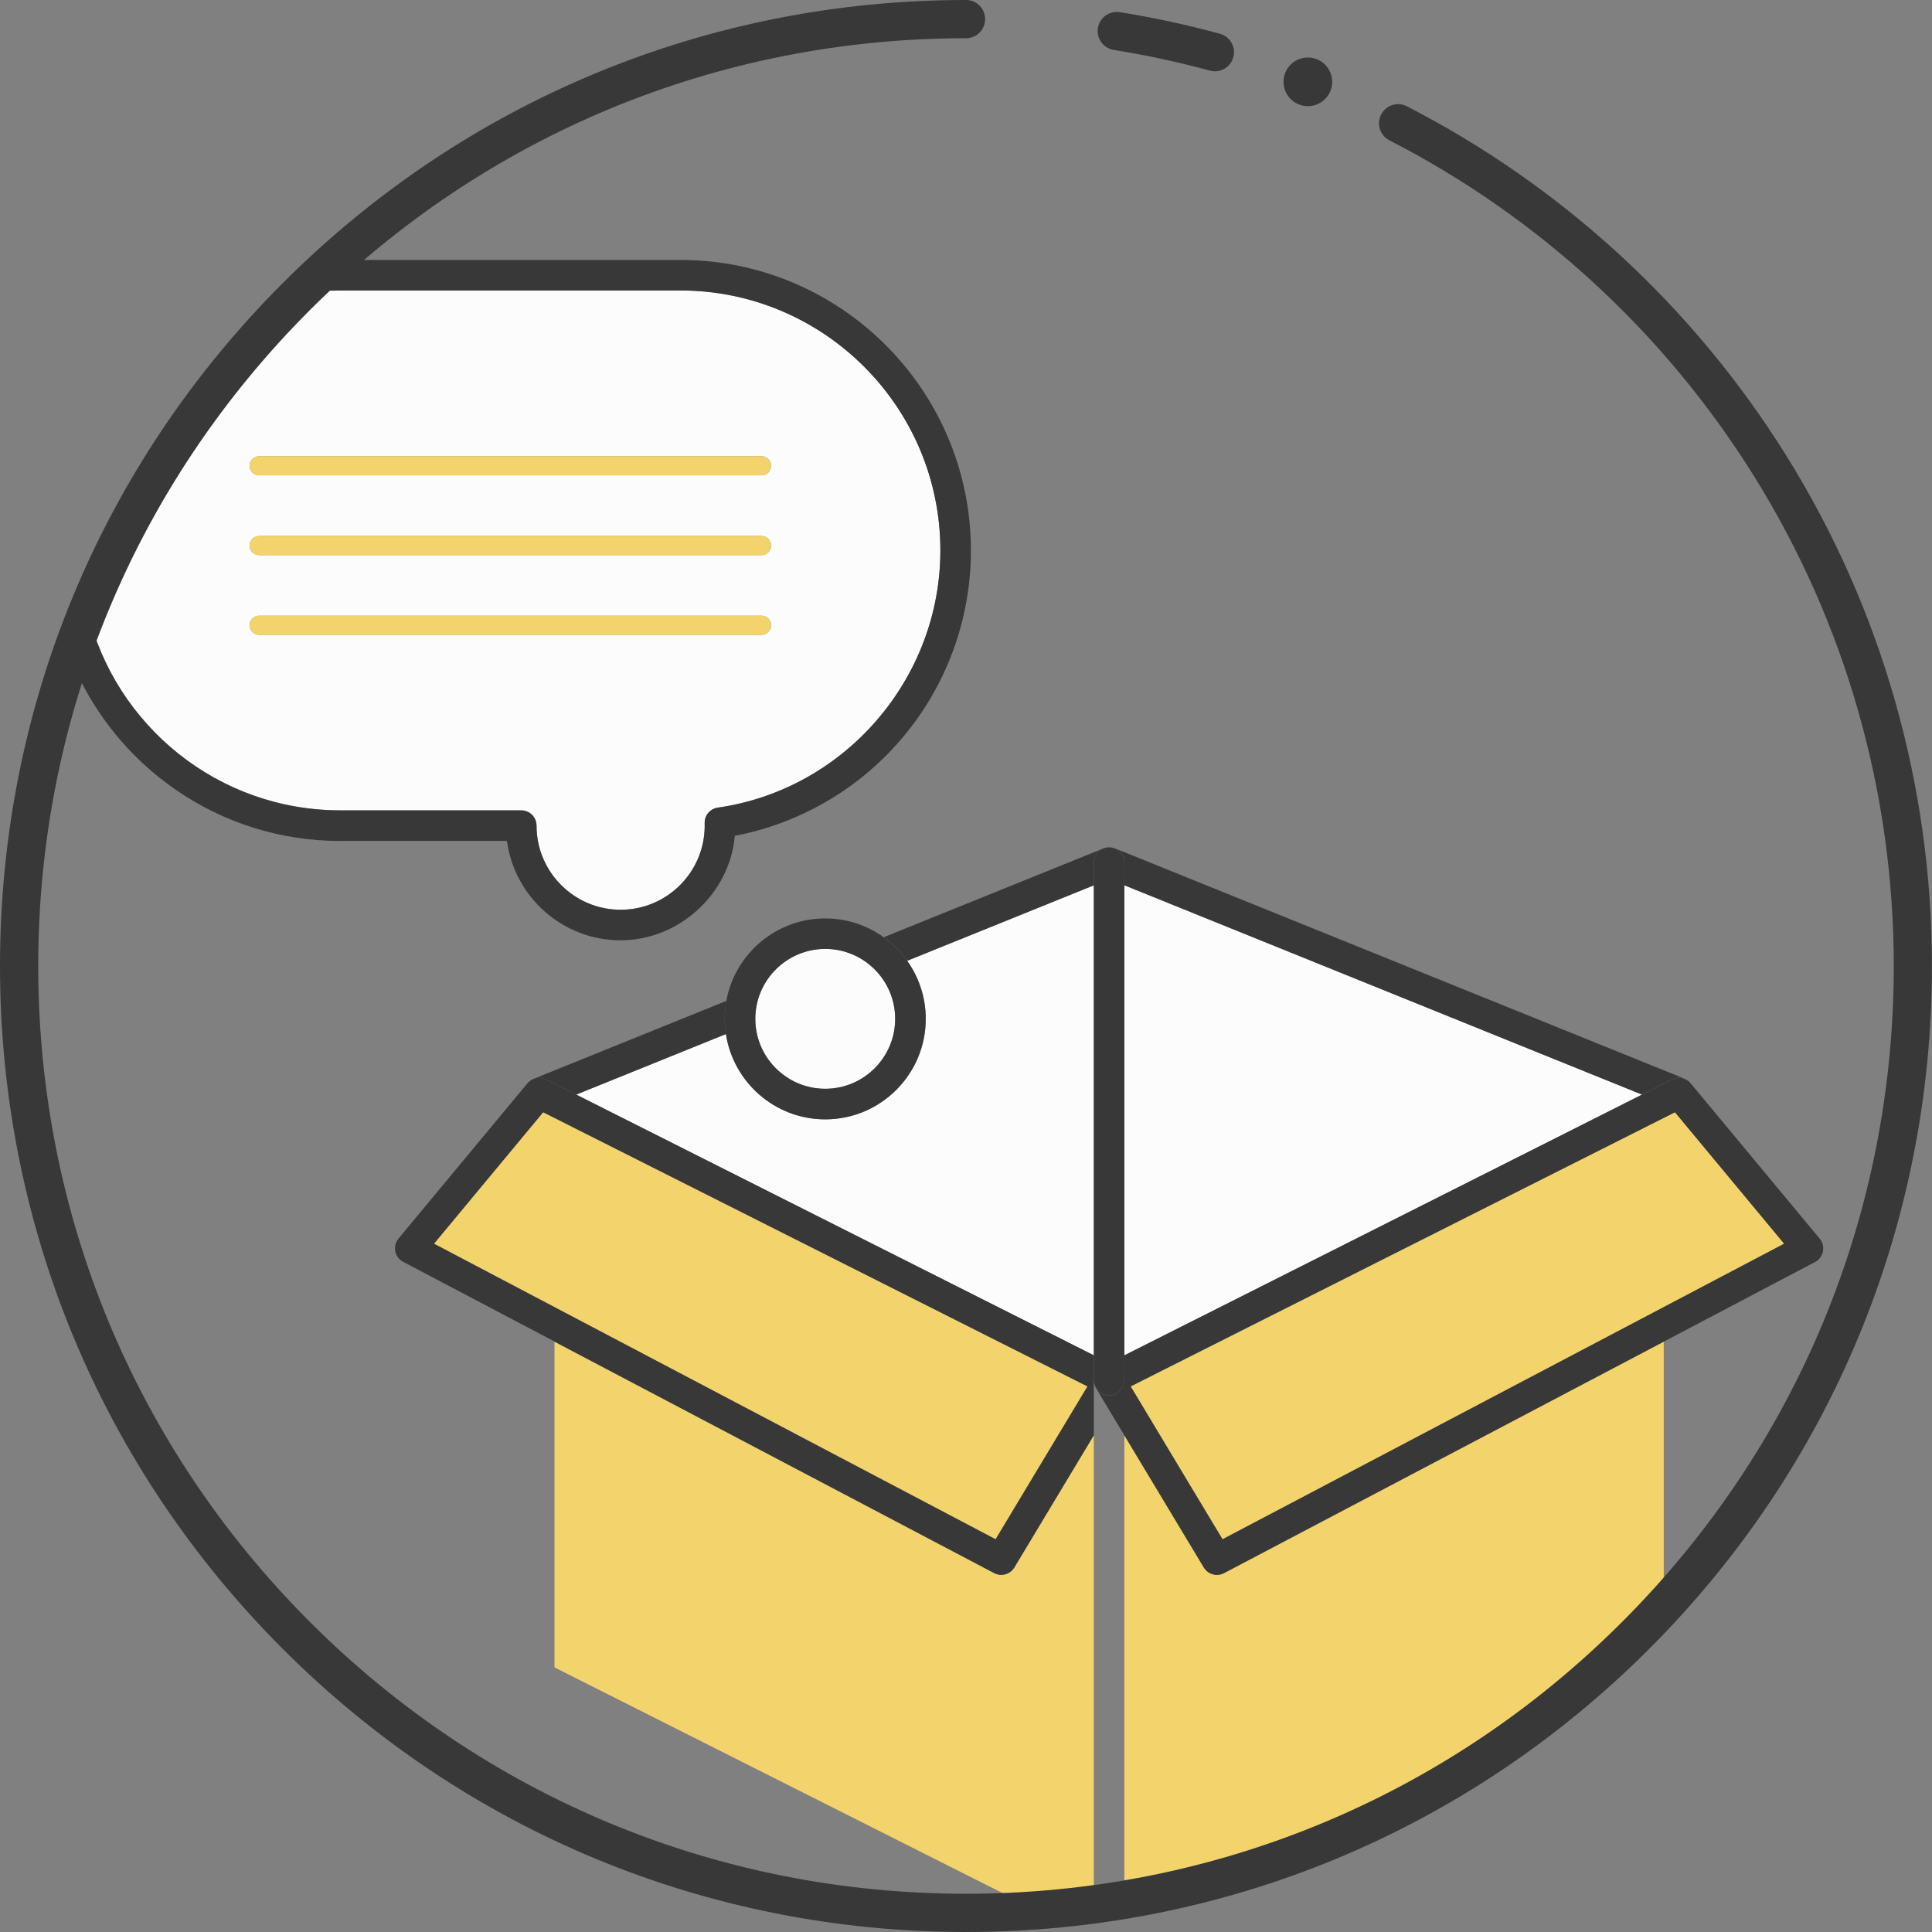 <?xml version="1.0" encoding="UTF-8"?> <svg xmlns="http://www.w3.org/2000/svg" id="_Слой_2" data-name="Слой 2" viewBox="0 0 369.9 369.9"><rect x="0" y="0" width="369.9" height="369.9" fill="#808080" stroke="none"/><defs><style> .cls-1 { fill: none; } .cls-1, .cls-2, .cls-3, .cls-4 { stroke-width: 0px; } .cls-2 { fill: #f3d36c; } .cls-3 { fill: #383838; } .cls-4 { fill: #fcfcfc; } </style></defs><g id="Color"><g><path class="cls-1" d="M101.91,323.66c-.99-.5-1.61-1.51-1.61-2.61v-67.25l-23.13-12.18c-.78-.41-1.34-1.15-1.51-2.02-.17-.87.06-1.76.62-2.44l24.7-29.74s.03-.03.05-.05c0,0,.02-.02.03-.03.02-.02.03-.04.05-.06.05-.05.11-.1.17-.16.03-.03.06-.06.09-.08.01-.01.02-.02.04-.03.03-.02.06-.04.09-.07.07-.05.13-.1.21-.15,0,0,.01,0,.02,0,.01,0,.02-.01.03-.02.04-.02.08-.04.12-.06.07-.04.15-.08.22-.11.02,0,.03-.02.05-.02h.03s0-.02,0-.02l36.9-14.92c1.63-8.97,9.49-15.8,18.93-15.8,4.18,0,8.05,1.34,11.21,3.61l42-16.98s0,0,0,0h.04c.08-.05.15-.06.23-.08.1-.03.19-.07.3-.09.16-.03.33-.05.5-.05.02,0,.05,0,.07,0s.05,0,.07,0c.17,0,.33.02.5.05.1.02.2.06.3.09.08.02.16.04.23.07h.04s0,.02,0,.02l109.03,44.09h0s.04.01.04.01c.02,0,.03.02.05.02.08.03.15.07.23.11.04.02.08.04.11.06.01,0,.02.01.03.02,0,0,.01,0,.02,0,.07.04.14.1.21.15.03.02.06.04.09.07.01.01.03.02.04.03.03.02.06.05.08.08.06.05.12.1.17.16.02.02.03.04.05.06,0,0,.02.02.03.03.02.02.04.03.05.05l24.7,29.74c.56.68.79,1.58.62,2.44-.17.87-.73,1.61-1.51,2.02l-23.13,12.18v47.01c26.13-31.42,41.85-71.8,41.85-115.85C366.24,84.82,285.07,3.66,184.95,3.66c-46.4,0-88.73,17.44-120.79,46.12.33,0,.65-.02.98-.02h65.14c30.67,0,55.62,24.95,55.62,55.62,0,13.46-4.87,26.45-13.72,36.57-8.21,9.4-19.32,15.75-31.48,18.06-.99,11.2-10.42,20.01-21.87,20.01s-20.33-8.3-21.76-19.03h-31.92c-23.4,0-43.45-14.53-51.66-35.03-6.36,18.49-9.82,38.33-9.82,58.99,0,100.12,81.17,181.29,181.29,181.29.49,0,.97-.01,1.46-.02l-84.5-42.56Z"></path><path class="cls-4" d="M173.69,183.95c2.24,3.14,3.56,6.98,3.56,11.12,0,10.61-8.63,19.24-19.24,19.24-9.62,0-17.61-7.1-19.02-16.33l-28.66,11.59,46.67,23.51,52.43,26.41v-89.99l-35.73,14.45Z"></path><polygon class="cls-4" points="314.37 209.57 215.27 169.5 215.27 259.49 265.61 234.13 314.37 209.57"></polygon><path class="cls-2" d="M194.21,300.1c-.55.91-1.52,1.42-2.51,1.42-.46,0-.93-.11-1.36-.34l-84.18-44.31v62.37l92.31,46.49c3.68-.27,7.33-.66,10.95-1.15v-89.79l-15.21,25.3Z"></path><polygon class="cls-2" points="83.09 238.12 190.62 294.71 208.21 265.44 103.99 212.94 83.09 238.12"></polygon><path class="cls-2" d="M234.35,301.18c-.43.23-.9.34-1.36.34-1,0-1.96-.51-2.51-1.42l-15.21-25.3v88.9c10.78-1.82,21.25-4.58,31.3-8.21l38.48-19.38c12.3-8.16,23.54-17.78,33.49-28.61v-50.63l-84.18,44.31Z"></path><polygon class="cls-2" points="341.6 238.12 320.69 212.95 216.48 265.44 234.07 294.71 341.6 238.12"></polygon><path class="cls-4" d="M65.14,155.14h34.66c1.62,0,2.93,1.31,2.93,2.93,0,8.88,7.22,16.1,16.1,16.1s16.1-7.22,16.1-16.1c0-.09,0-.18,0-.27v-.2c-.05-1.49,1.03-2.77,2.5-2.98,24.3-3.49,42.62-24.67,42.62-49.25,0-27.44-22.33-49.77-49.77-49.77h-65.14c-2.67,0-5.28.22-7.84.62-17.34,17.2-31.22,37.88-40.51,60.9,5.3,21.79,24.96,38.01,48.35,38.01ZM49.61,87.35h96.2c1.01,0,1.83.82,1.83,1.83s-.82,1.83-1.83,1.83H49.61c-1.01,0-1.83-.82-1.83-1.83s.82-1.83,1.83-1.83ZM49.61,102.62h96.2c1.01,0,1.83.82,1.83,1.83s-.82,1.83-1.83,1.83H49.61c-1.01,0-1.83-.82-1.83-1.83s.82-1.83,1.83-1.83ZM49.61,117.88h96.2c1.01,0,1.83.82,1.83,1.83s-.82,1.83-1.83,1.83H49.61c-1.01,0-1.83-.82-1.83-1.83s.82-1.83,1.83-1.83Z"></path><circle class="cls-4" cx="158" cy="195.07" r="13.39" transform="translate(-29.21 27.83) rotate(-9.22)"></circle><path class="cls-2" d="M49.61,91.01h96.2c1.01,0,1.83-.82,1.83-1.83s-.82-1.83-1.83-1.83H49.61c-1.01,0-1.83.82-1.83,1.83s.82,1.83,1.83,1.83Z"></path><path class="cls-2" d="M49.61,106.28h96.2c1.01,0,1.83-.82,1.83-1.83s-.82-1.83-1.83-1.83H49.61c-1.01,0-1.83.82-1.83,1.83s.82,1.83,1.83,1.83Z"></path><path class="cls-2" d="M49.61,121.54h96.2c1.01,0,1.83-.82,1.83-1.83s-.82-1.83-1.83-1.83H49.61c-1.01,0-1.83.82-1.83,1.83s.82,1.83,1.83,1.83Z"></path></g></g><g id="Stroke"><path class="cls-3" d="M212.42,162.23c.17,0,.34.02.5.05-.16-.03-.33-.05-.5-.05Z"></path><path class="cls-3" d="M211.78,162.28c.16-.03.33-.05.5-.05-.17,0-.33.02-.5.05Z"></path><path class="cls-3" d="M213.44,162.44c-.08-.03-.15-.04-.23-.07.09.03.18.05.27.08h-.04Z"></path><path class="cls-3" d="M323.2,206.94s.06.04.09.07c-.03-.02-.06-.04-.09-.07Z"></path><path class="cls-3" d="M323.58,207.27s.03.04.05.06c-.02-.02-.03-.04-.05-.06Z"></path><path class="cls-3" d="M101.06,207.33s.03-.04.05-.06c-.02.02-.03.04-.05.06Z"></path><path class="cls-3" d="M211.25,162.44h-.04c.09-.02.18-.04.27-.07-.08.02-.16.04-.23.07Z"></path><path class="cls-3" d="M101.4,207s.06-.04.09-.07c-.03.02-.06.04-.09.07Z"></path><path class="cls-3" d="M101.86,206.7s-.08.04-.12.06c.03-.01.05-.02.08-.04.01,0,.02-.01.04-.02Z"></path><path class="cls-3" d="M322.6,206.59s-.03-.02-.05-.02h-.04s.04,0,.06.01c0,0,.02,0,.03,0Z"></path><path class="cls-3" d="M102.17,206.56h-.03s-.03.03-.05.04c0,0,.02,0,.02,0,.02,0,.04-.02.06-.03Z"></path><path class="cls-3" d="M322.95,206.76s-.08-.04-.11-.06c.01,0,.03.02.04.02.02.01.05.02.07.03Z"></path><path class="cls-3" d="M215.27,165.15v4.34l99.1,40.08-48.76,24.56,54.53-27.47c.14-.07.28-.12.42-.17.05-.01.09-.03.14-.04.1-.03.2-.05.31-.07.05,0,.09-.02.14-.02.13-.01.27-.02.4-.02.01,0,.02,0,.04,0,.14,0,.29.03.43.05.04,0,.08.02.13.03.1.02.2.05.3.09.03,0,.05.01.08.02l-109.03-44.09c1.05.45,1.78,1.48,1.78,2.7Z"></path><path class="cls-3" d="M173.69,183.95l35.73-14.45v-4.34c0-1.21.74-2.25,1.78-2.7l-42,16.98c1.73,1.24,3.24,2.77,4.48,4.5Z"></path><path class="cls-3" d="M102.54,206.44s.1-.03.15-.03c.13-.03.27-.04.4-.05.03,0,.06,0,.09,0,.12,0,.24,0,.36.02.05,0,.1.01.15.02.1.02.2.04.3.06.05.01.1.02.14.04.14.05.28.1.42.17l52.44,26.41-46.67-23.51,28.66-11.59c-.14-.95-.22-1.92-.22-2.91,0-1.17.11-2.32.31-3.44l-36.9,14.92s.06-.02.08-.02c.09-.03.19-.06.28-.08Z"></path><path class="cls-3" d="M101.71,206.78s-.01,0-.02,0c-.07.04-.14.1-.21.15-.03.02-.06.04-.09.07-.01.01-.02.02-.04.03.11-.09.23-.18.35-.25Z"></path><path class="cls-3" d="M103.99,206.46c-.1-.03-.2-.05-.3-.06.1.02.2.04.3.06Z"></path><path class="cls-3" d="M102.54,206.44c-.09.02-.19.05-.28.08.09-.03.19-.06.28-.08Z"></path><path class="cls-3" d="M102.11,206.58s-.01,0-.02,0c-.08.03-.15.07-.22.11-.01,0-.02.01-.04.02.09-.05.19-.1.28-.14Z"></path><path class="cls-3" d="M104.55,206.67c-.14-.07-.28-.12-.42-.17.14.05.28.1.42.17Z"></path><path class="cls-3" d="M101.27,207.12c-.06.05-.11.1-.17.16-.02.02-.03.04-.05.06,0,0-.02.02-.03.03.08-.09.16-.17.24-.24Z"></path><path class="cls-3" d="M103.54,206.37c-.12-.01-.24-.02-.36-.02.12,0,.24,0,.36.02Z"></path><path class="cls-3" d="M103.08,206.36c-.13,0-.27.02-.4.05.13-.03.27-.04.4-.05Z"></path><path class="cls-3" d="M106.16,256.87l84.18,44.31c.43.23.9.34,1.36.34,1,0,1.96-.51,2.51-1.42l15.21-25.3v-15.31l-52.43-26.41-52.44-26.41c-.14-.07-.28-.12-.42-.17-.05-.02-.09-.03-.14-.04-.1-.03-.2-.05-.3-.06-.05,0-.1-.02-.15-.02-.12-.01-.24-.02-.36-.02-.03,0-.06,0-.09,0-.13,0-.27.02-.4.05-.05,0-.1.02-.15.03-.09.02-.19.05-.28.08-.03,0-.06.01-.08.02,0,0,0,0,0,0-.02,0-.04.02-.06.03-.1.04-.19.09-.28.14-.03.01-.05.02-.08.04-.01,0-.02.01-.03.02-.12.07-.24.16-.35.25-.03.03-.06.05-.09.08-.08.08-.17.16-.24.24-.02.02-.04.03-.05.05l-24.7,29.74c-.56.68-.79,1.58-.62,2.44.17.87.73,1.61,1.51,2.02l23.13,12.18,5.86,3.08ZM208.21,265.44l-17.59,29.27-107.53-56.59,20.9-25.17,104.22,52.49Z"></path><path class="cls-3" d="M323.66,207.36s-.02-.02-.03-.03c-.02-.02-.03-.04-.05-.06-.05-.06-.11-.11-.17-.16.09.08.17.16.24.25Z"></path><path class="cls-3" d="M323.33,207.04s-.03-.02-.04-.03c-.03-.02-.06-.04-.09-.07-.07-.05-.13-.1-.21-.15,0,0-.01,0-.02,0,.12.07.24.16.36.25Z"></path><path class="cls-3" d="M322.88,206.73s-.03-.02-.04-.02c-.08-.04-.15-.08-.23-.11,0,0-.02,0-.03,0,.1.04.2.09.3.15Z"></path><path class="cls-3" d="M321.15,206.38c.13-.01.27-.02.4-.02-.13,0-.27,0-.4.02Z"></path><path class="cls-3" d="M321.58,206.36c.14,0,.29.03.43.05-.14-.03-.29-.05-.43-.05Z"></path><path class="cls-3" d="M322.14,206.44c.1.02.2.05.3.09-.1-.04-.2-.06-.3-.09Z"></path><path class="cls-3" d="M320.7,206.46c.1-.03.2-.05.31-.07-.1.02-.21.04-.31.07Z"></path><path class="cls-3" d="M320.14,206.67c.14-.07.28-.12.42-.17-.14.05-.28.1-.42.17Z"></path><path class="cls-3" d="M322.14,206.44s-.08-.02-.13-.03c-.14-.03-.29-.05-.43-.05-.01,0-.02,0-.04,0-.13,0-.27,0-.4.02-.05,0-.09.01-.14.02-.1.02-.21.04-.31.07-.05.01-.09.02-.14.04-.14.05-.28.1-.42.17l-54.53,27.47-50.34,25.35v4.75c0,1.62-1.31,2.93-2.93,2.93-1.13,0-2.1-.65-2.58-1.58.03.05.04.11.08.16l5.44,9.05,15.21,25.3c.55.91,1.51,1.42,2.51,1.42.46,0,.93-.11,1.36-.34l84.18-44.31,5.85-3.08,23.13-12.18c.78-.41,1.34-1.15,1.51-2.02.17-.87-.06-1.76-.62-2.44l-24.7-29.74s-.03-.03-.05-.05c-.08-.09-.16-.17-.24-.25-.03-.03-.06-.05-.08-.08-.11-.09-.23-.18-.36-.25,0,0-.02-.01-.03-.02-.02-.01-.05-.02-.07-.03-.1-.05-.2-.1-.3-.15-.02,0-.04-.02-.06-.03h0s-.05-.01-.08-.02c-.1-.04-.2-.06-.3-.09ZM320.69,212.95l20.9,25.17-107.53,56.59-17.59-29.27,104.22-52.49Z"></path><path class="cls-3" d="M209.42,165.15v99.09c0,.07.02.13.02.19,0,.1.01.19.03.29.02.11.04.21.07.31.02.08.05.17.08.25.04.11.09.21.14.31.49.94,1.46,1.58,2.58,1.58,1.62,0,2.93-1.31,2.93-2.93v-99.09c0-1.21-.74-2.25-1.78-2.7,0,0,0,0,0,0-.09-.04-.18-.06-.27-.08-.1-.03-.19-.07-.3-.09-.16-.03-.33-.05-.5-.05-.02,0-.05,0-.07,0s-.05,0-.07,0c-.17,0-.34.02-.5.05-.1.02-.2.06-.3.09-.09.03-.18.05-.27.08,0,0,0,0,0,0-1.05.45-1.78,1.48-1.78,2.7Z"></path><path class="cls-3" d="M65.14,161h31.92c1.44,10.73,10.65,19.03,21.76,19.03s20.88-8.81,21.87-20.01c12.16-2.31,23.27-8.66,31.48-18.06,8.85-10.12,13.72-23.11,13.72-36.57,0-30.67-24.95-55.62-55.62-55.62h-65.14c-.33,0-.65.02-.98.02-2.34,2.09-4.63,4.24-6.86,6.45,2.55-.41,5.17-.62,7.84-.62h65.14c27.44,0,49.77,22.33,49.77,49.77,0,24.58-18.32,45.76-42.62,49.25-1.47.21-2.55,1.49-2.51,2.98v.2c0,.09.01.18.01.27,0,8.88-7.22,16.1-16.1,16.1s-16.1-7.22-16.1-16.1c0-1.62-1.31-2.93-2.93-2.93h-34.66c-23.39,0-43.06-16.23-48.35-38.01-1.17,2.91-2.28,5.85-3.3,8.83,8.2,20.5,28.26,35.03,51.66,35.03Z"></path><path class="cls-3" d="M138.76,195.07c0,.99.08,1.96.22,2.91,1.41,9.23,9.4,16.33,19.02,16.33,10.61,0,19.24-8.63,19.24-19.24,0-4.14-1.32-7.98-3.56-11.12-1.24-1.74-2.75-3.26-4.48-4.5-3.16-2.27-7.03-3.61-11.21-3.61-9.43,0-17.3,6.83-18.93,15.8-.2,1.12-.31,2.27-.31,3.44ZM158,181.68c7.38,0,13.39,6.01,13.39,13.39s-6.01,13.39-13.39,13.39-13.39-6.01-13.39-13.39,6.01-13.39,13.39-13.39Z"></path><g><g><path class="cls-3" d="M232.61,13.65c-.32,0-.64-.04-.96-.13-6.03-1.64-12.23-2.97-18.41-3.96-2-.32-3.35-2.2-3.04-4.19.32-2,2.2-3.35,4.19-3.04,6.44,1.03,12.89,2.42,19.17,4.13,1.95.53,3.1,2.54,2.57,4.49-.44,1.63-1.92,2.7-3.53,2.7Z"></path><path class="cls-3" d="M184.95,369.9c-49.4,0-95.85-19.24-130.78-54.17S0,234.35,0,184.95,19.24,89.1,54.17,54.17C89.1,19.24,135.55,0,184.95,0c2.02,0,3.66,1.64,3.66,3.66s-1.64,3.66-3.66,3.66c-47.45,0-92.05,18.48-125.6,52.03C25.8,92.9,7.32,137.5,7.32,184.95s18.48,92.05,52.03,125.6c33.55,33.55,78.16,52.03,125.6,52.03s92.05-18.48,125.6-52.03c33.55-33.55,52.03-78.16,52.03-125.6,0-33.28-9.26-65.73-26.78-93.83-17.04-27.34-41.17-49.56-69.79-64.26-1.8-.92-2.51-3.13-1.58-4.93.92-1.8,3.13-2.51,4.93-1.58,29.79,15.31,54.91,38.44,72.65,66.9,18.24,29.26,27.88,63.05,27.88,97.7,0,49.4-19.24,95.85-54.17,130.78-34.93,34.93-81.38,54.17-130.78,54.17Z"></path></g><path class="cls-3" d="M255.06,15.67c0,2.57-2.09,4.66-4.66,4.66s-4.66-2.09-4.66-4.66,2.08-4.66,4.66-4.66,4.66,2.09,4.66,4.66Z"></path></g></g></svg> 
